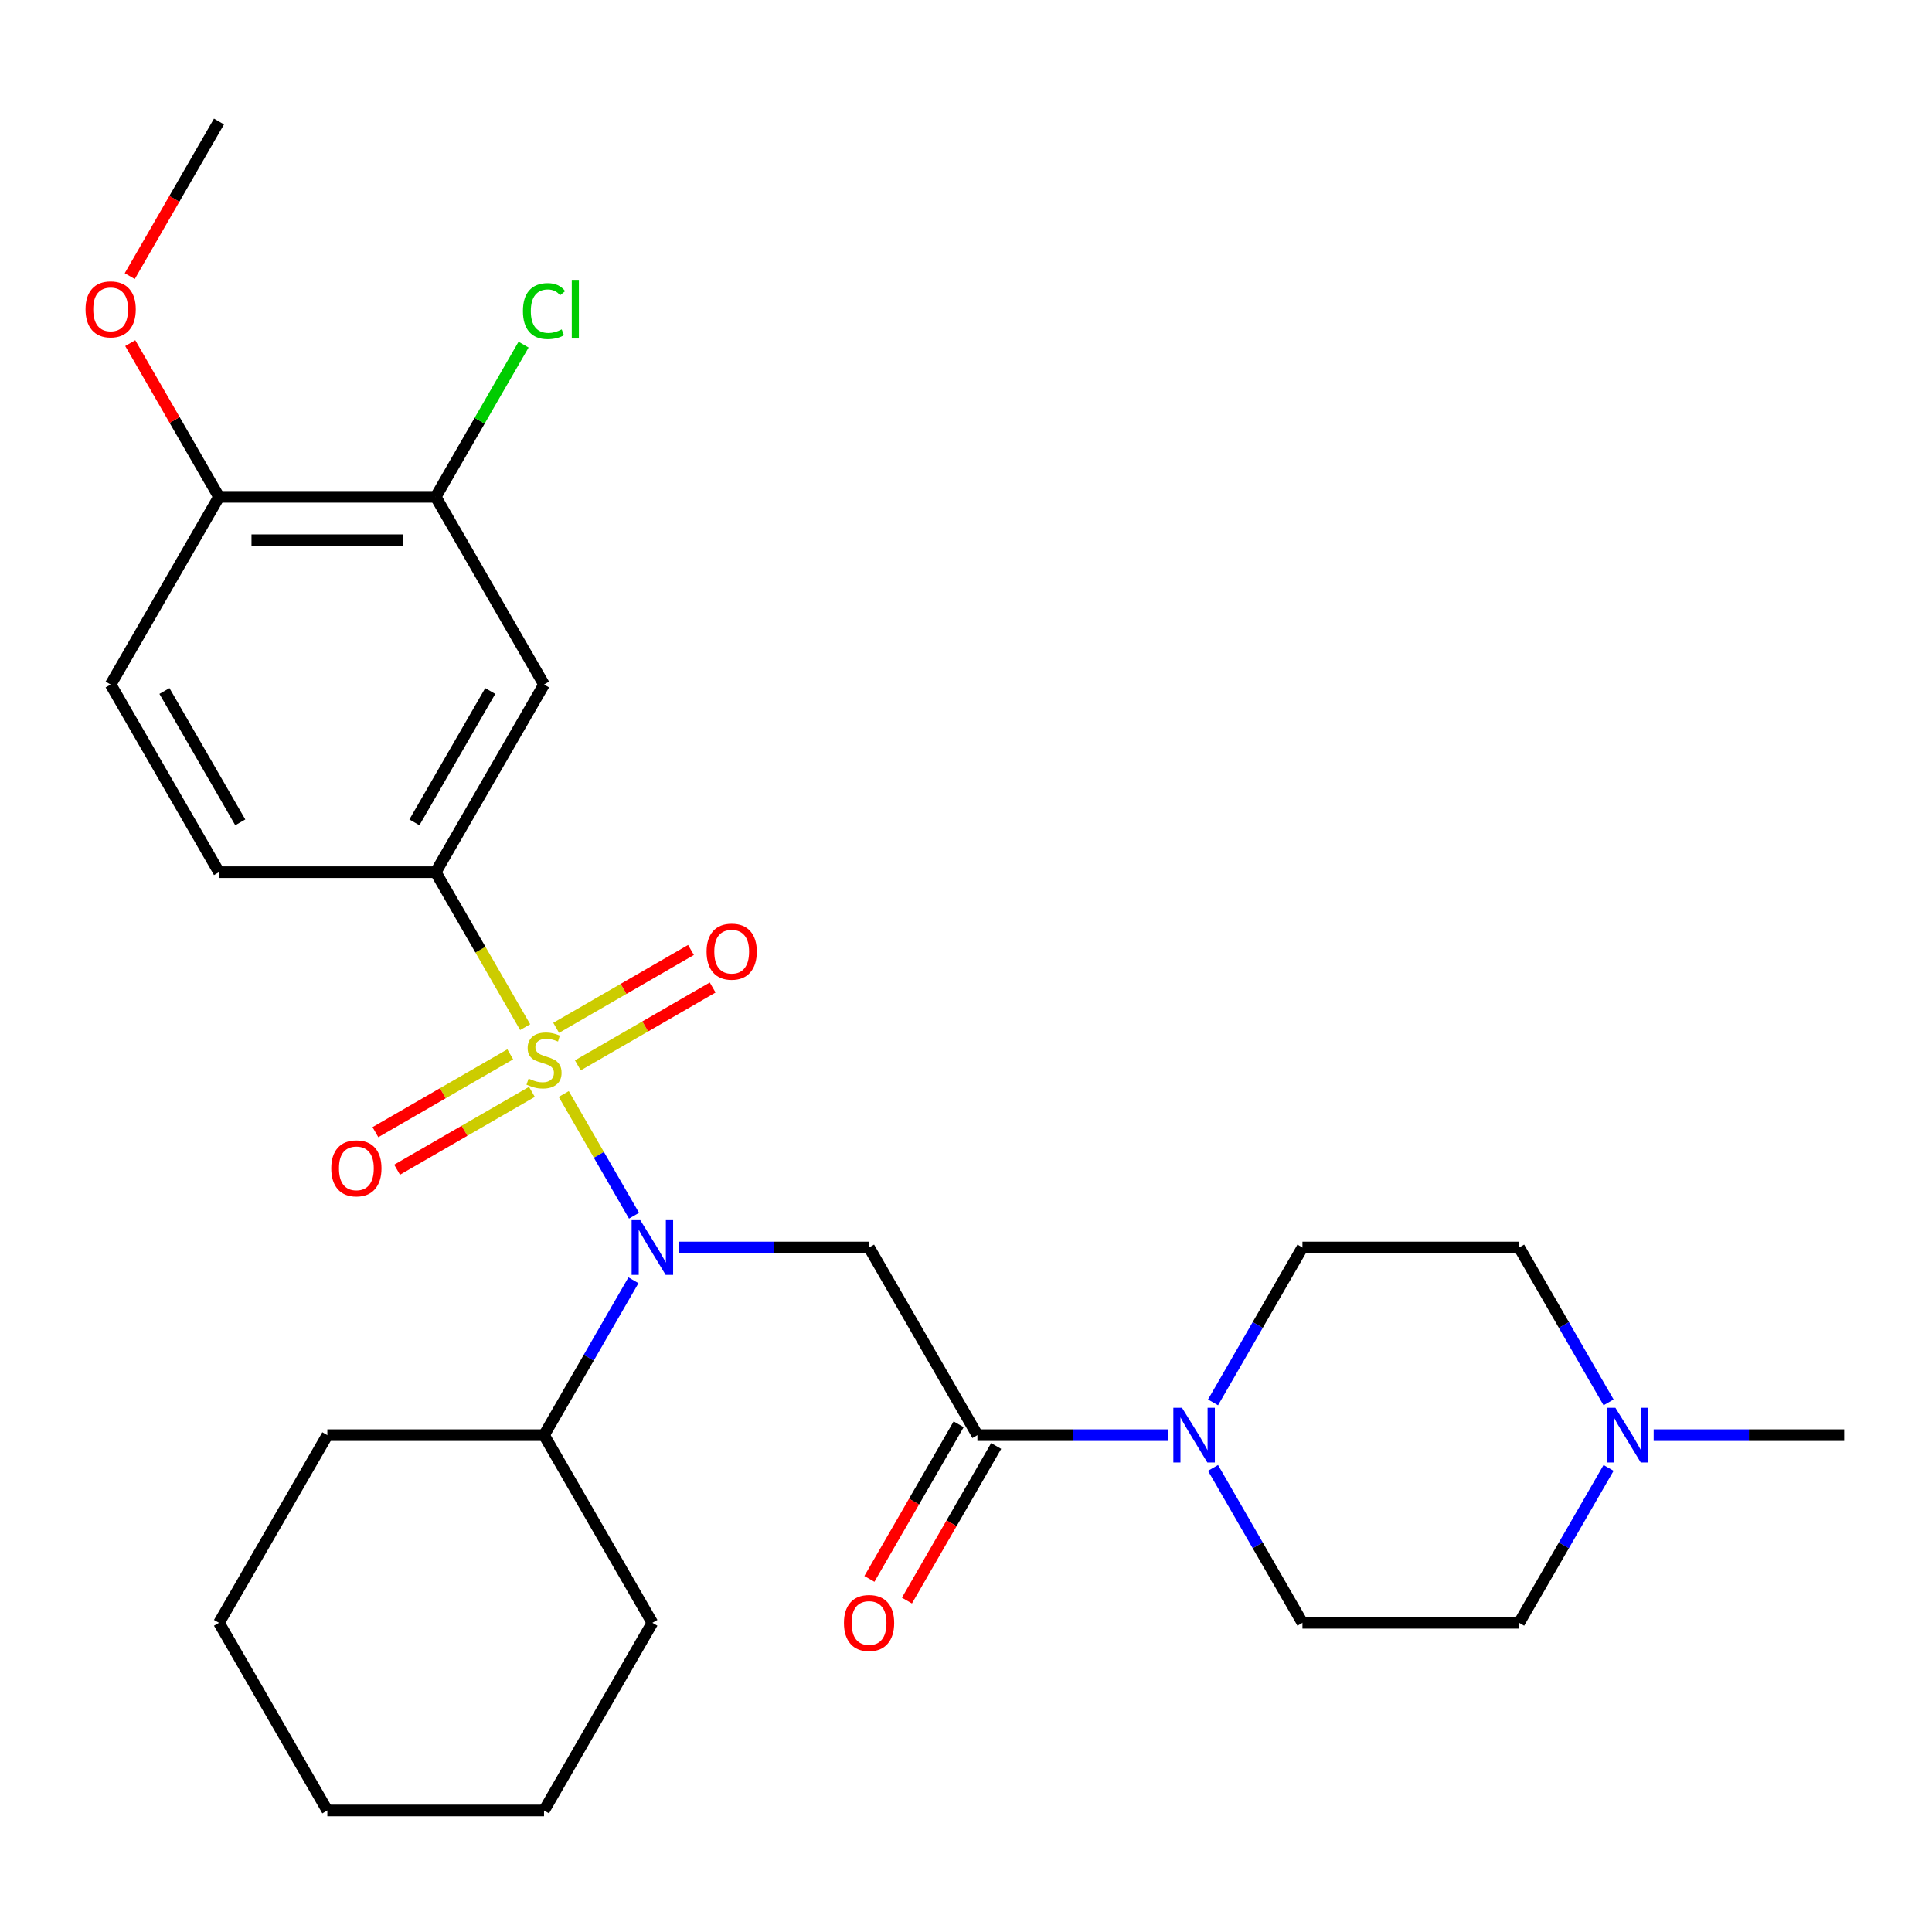 <?xml version='1.0' encoding='iso-8859-1'?>
<svg version='1.1' baseProfile='full'
              xmlns='http://www.w3.org/2000/svg'
                      xmlns:rdkit='http://www.rdkit.org/xml'
                      xmlns:xlink='http://www.w3.org/1999/xlink'
                  xml:space='preserve'
width='1000px' height='1000px' viewBox='0 0 1000 1000'>
<!-- END OF HEADER -->
<rect style='opacity:1.0;fill:#FFFFFF;stroke:none' width='1000' height='1000' x='0' y='0'> </rect>
<path class='bond-0' d='M 291.799,566.25 L 309.984,597.748' style='fill:none;fill-rule:evenodd;stroke:#CCCC00;stroke-width:6px;stroke-linecap:butt;stroke-linejoin:miter;stroke-opacity:1' />
<path class='bond-0' d='M 309.984,597.748 L 328.17,629.246' style='fill:none;fill-rule:evenodd;stroke:#0000FF;stroke-width:6px;stroke-linecap:butt;stroke-linejoin:miter;stroke-opacity:1' />
<path class='bond-3' d='M 271.818,531.642 L 248.664,491.538' style='fill:none;fill-rule:evenodd;stroke:#CCCC00;stroke-width:6px;stroke-linecap:butt;stroke-linejoin:miter;stroke-opacity:1' />
<path class='bond-3' d='M 248.664,491.538 L 225.51,451.434' style='fill:none;fill-rule:evenodd;stroke:#000000;stroke-width:6px;stroke-linecap:butt;stroke-linejoin:miter;stroke-opacity:1' />
<path class='bond-6' d='M 264.097,545.714 L 229.204,565.86' style='fill:none;fill-rule:evenodd;stroke:#CCCC00;stroke-width:6px;stroke-linecap:butt;stroke-linejoin:miter;stroke-opacity:1' />
<path class='bond-6' d='M 229.204,565.86 L 194.31,586.006' style='fill:none;fill-rule:evenodd;stroke:#FF0000;stroke-width:6px;stroke-linecap:butt;stroke-linejoin:miter;stroke-opacity:1' />
<path class='bond-6' d='M 275.313,565.141 L 240.419,585.287' style='fill:none;fill-rule:evenodd;stroke:#CCCC00;stroke-width:6px;stroke-linecap:butt;stroke-linejoin:miter;stroke-opacity:1' />
<path class='bond-6' d='M 240.419,585.287 L 205.525,605.433' style='fill:none;fill-rule:evenodd;stroke:#FF0000;stroke-width:6px;stroke-linecap:butt;stroke-linejoin:miter;stroke-opacity:1' />
<path class='bond-7' d='M 299.081,551.418 L 333.975,531.272' style='fill:none;fill-rule:evenodd;stroke:#CCCC00;stroke-width:6px;stroke-linecap:butt;stroke-linejoin:miter;stroke-opacity:1' />
<path class='bond-7' d='M 333.975,531.272 L 368.869,511.126' style='fill:none;fill-rule:evenodd;stroke:#FF0000;stroke-width:6px;stroke-linecap:butt;stroke-linejoin:miter;stroke-opacity:1' />
<path class='bond-7' d='M 287.865,531.992 L 322.759,511.846' style='fill:none;fill-rule:evenodd;stroke:#CCCC00;stroke-width:6px;stroke-linecap:butt;stroke-linejoin:miter;stroke-opacity:1' />
<path class='bond-7' d='M 322.759,511.846 L 357.653,491.7' style='fill:none;fill-rule:evenodd;stroke:#FF0000;stroke-width:6px;stroke-linecap:butt;stroke-linejoin:miter;stroke-opacity:1' />
<path class='bond-1' d='M 351.213,645.699 L 400.521,645.699' style='fill:none;fill-rule:evenodd;stroke:#0000FF;stroke-width:6px;stroke-linecap:butt;stroke-linejoin:miter;stroke-opacity:1' />
<path class='bond-1' d='M 400.521,645.699 L 449.828,645.699' style='fill:none;fill-rule:evenodd;stroke:#000000;stroke-width:6px;stroke-linecap:butt;stroke-linejoin:miter;stroke-opacity:1' />
<path class='bond-15' d='M 327.875,662.663 L 304.732,702.748' style='fill:none;fill-rule:evenodd;stroke:#0000FF;stroke-width:6px;stroke-linecap:butt;stroke-linejoin:miter;stroke-opacity:1' />
<path class='bond-15' d='M 304.732,702.748 L 281.589,742.832' style='fill:none;fill-rule:evenodd;stroke:#000000;stroke-width:6px;stroke-linecap:butt;stroke-linejoin:miter;stroke-opacity:1' />
<path class='bond-2' d='M 449.828,645.699 L 505.908,742.832' style='fill:none;fill-rule:evenodd;stroke:#000000;stroke-width:6px;stroke-linecap:butt;stroke-linejoin:miter;stroke-opacity:1' />
<path class='bond-4' d='M 505.908,742.832 L 555.216,742.832' style='fill:none;fill-rule:evenodd;stroke:#000000;stroke-width:6px;stroke-linecap:butt;stroke-linejoin:miter;stroke-opacity:1' />
<path class='bond-4' d='M 555.216,742.832 L 604.523,742.832' style='fill:none;fill-rule:evenodd;stroke:#0000FF;stroke-width:6px;stroke-linecap:butt;stroke-linejoin:miter;stroke-opacity:1' />
<path class='bond-10' d='M 496.195,737.224 L 473.098,777.229' style='fill:none;fill-rule:evenodd;stroke:#000000;stroke-width:6px;stroke-linecap:butt;stroke-linejoin:miter;stroke-opacity:1' />
<path class='bond-10' d='M 473.098,777.229 L 450.002,817.233' style='fill:none;fill-rule:evenodd;stroke:#FF0000;stroke-width:6px;stroke-linecap:butt;stroke-linejoin:miter;stroke-opacity:1' />
<path class='bond-10' d='M 515.621,748.44 L 492.525,788.444' style='fill:none;fill-rule:evenodd;stroke:#000000;stroke-width:6px;stroke-linecap:butt;stroke-linejoin:miter;stroke-opacity:1' />
<path class='bond-10' d='M 492.525,788.444 L 469.428,828.449' style='fill:none;fill-rule:evenodd;stroke:#FF0000;stroke-width:6px;stroke-linecap:butt;stroke-linejoin:miter;stroke-opacity:1' />
<path class='bond-5' d='M 225.51,451.434 L 281.589,354.301' style='fill:none;fill-rule:evenodd;stroke:#000000;stroke-width:6px;stroke-linecap:butt;stroke-linejoin:miter;stroke-opacity:1' />
<path class='bond-5' d='M 214.495,425.648 L 253.751,357.655' style='fill:none;fill-rule:evenodd;stroke:#000000;stroke-width:6px;stroke-linecap:butt;stroke-linejoin:miter;stroke-opacity:1' />
<path class='bond-14' d='M 225.51,451.434 L 113.35,451.434' style='fill:none;fill-rule:evenodd;stroke:#000000;stroke-width:6px;stroke-linecap:butt;stroke-linejoin:miter;stroke-opacity:1' />
<path class='bond-12' d='M 627.862,725.868 L 651.004,685.784' style='fill:none;fill-rule:evenodd;stroke:#0000FF;stroke-width:6px;stroke-linecap:butt;stroke-linejoin:miter;stroke-opacity:1' />
<path class='bond-12' d='M 651.004,685.784 L 674.147,645.699' style='fill:none;fill-rule:evenodd;stroke:#000000;stroke-width:6px;stroke-linecap:butt;stroke-linejoin:miter;stroke-opacity:1' />
<path class='bond-13' d='M 627.862,759.796 L 651.004,799.88' style='fill:none;fill-rule:evenodd;stroke:#0000FF;stroke-width:6px;stroke-linecap:butt;stroke-linejoin:miter;stroke-opacity:1' />
<path class='bond-13' d='M 651.004,799.88 L 674.147,839.965' style='fill:none;fill-rule:evenodd;stroke:#000000;stroke-width:6px;stroke-linecap:butt;stroke-linejoin:miter;stroke-opacity:1' />
<path class='bond-8' d='M 281.589,354.301 L 225.51,257.168' style='fill:none;fill-rule:evenodd;stroke:#000000;stroke-width:6px;stroke-linecap:butt;stroke-linejoin:miter;stroke-opacity:1' />
<path class='bond-19' d='M 225.51,257.168 L 248.254,217.773' style='fill:none;fill-rule:evenodd;stroke:#000000;stroke-width:6px;stroke-linecap:butt;stroke-linejoin:miter;stroke-opacity:1' />
<path class='bond-19' d='M 248.254,217.773 L 270.999,178.379' style='fill:none;fill-rule:evenodd;stroke:#00CC00;stroke-width:6px;stroke-linecap:butt;stroke-linejoin:miter;stroke-opacity:1' />
<path class='bond-28' d='M 225.51,257.168 L 113.35,257.168' style='fill:none;fill-rule:evenodd;stroke:#000000;stroke-width:6px;stroke-linecap:butt;stroke-linejoin:miter;stroke-opacity:1' />
<path class='bond-28' d='M 208.686,279.6 L 130.174,279.6' style='fill:none;fill-rule:evenodd;stroke:#000000;stroke-width:6px;stroke-linecap:butt;stroke-linejoin:miter;stroke-opacity:1' />
<path class='bond-9' d='M 832.592,759.796 L 809.449,799.88' style='fill:none;fill-rule:evenodd;stroke:#0000FF;stroke-width:6px;stroke-linecap:butt;stroke-linejoin:miter;stroke-opacity:1' />
<path class='bond-9' d='M 809.449,799.88 L 786.306,839.965' style='fill:none;fill-rule:evenodd;stroke:#000000;stroke-width:6px;stroke-linecap:butt;stroke-linejoin:miter;stroke-opacity:1' />
<path class='bond-21' d='M 855.93,742.832 L 905.238,742.832' style='fill:none;fill-rule:evenodd;stroke:#0000FF;stroke-width:6px;stroke-linecap:butt;stroke-linejoin:miter;stroke-opacity:1' />
<path class='bond-21' d='M 905.238,742.832 L 954.545,742.832' style='fill:none;fill-rule:evenodd;stroke:#000000;stroke-width:6px;stroke-linecap:butt;stroke-linejoin:miter;stroke-opacity:1' />
<path class='bond-30' d='M 832.592,725.868 L 809.449,685.784' style='fill:none;fill-rule:evenodd;stroke:#0000FF;stroke-width:6px;stroke-linecap:butt;stroke-linejoin:miter;stroke-opacity:1' />
<path class='bond-30' d='M 809.449,685.784 L 786.306,645.699' style='fill:none;fill-rule:evenodd;stroke:#000000;stroke-width:6px;stroke-linecap:butt;stroke-linejoin:miter;stroke-opacity:1' />
<path class='bond-11' d='M 113.35,257.168 L 57.271,354.301' style='fill:none;fill-rule:evenodd;stroke:#000000;stroke-width:6px;stroke-linecap:butt;stroke-linejoin:miter;stroke-opacity:1' />
<path class='bond-20' d='M 113.35,257.168 L 90.381,217.383' style='fill:none;fill-rule:evenodd;stroke:#000000;stroke-width:6px;stroke-linecap:butt;stroke-linejoin:miter;stroke-opacity:1' />
<path class='bond-20' d='M 90.381,217.383 L 67.411,177.599' style='fill:none;fill-rule:evenodd;stroke:#FF0000;stroke-width:6px;stroke-linecap:butt;stroke-linejoin:miter;stroke-opacity:1' />
<path class='bond-18' d='M 674.147,645.699 L 786.306,645.699' style='fill:none;fill-rule:evenodd;stroke:#000000;stroke-width:6px;stroke-linecap:butt;stroke-linejoin:miter;stroke-opacity:1' />
<path class='bond-17' d='M 674.147,839.965 L 786.306,839.965' style='fill:none;fill-rule:evenodd;stroke:#000000;stroke-width:6px;stroke-linecap:butt;stroke-linejoin:miter;stroke-opacity:1' />
<path class='bond-16' d='M 113.35,451.434 L 57.271,354.301' style='fill:none;fill-rule:evenodd;stroke:#000000;stroke-width:6px;stroke-linecap:butt;stroke-linejoin:miter;stroke-opacity:1' />
<path class='bond-16' d='M 124.365,425.648 L 85.109,357.655' style='fill:none;fill-rule:evenodd;stroke:#000000;stroke-width:6px;stroke-linecap:butt;stroke-linejoin:miter;stroke-opacity:1' />
<path class='bond-22' d='M 281.589,742.832 L 169.43,742.832' style='fill:none;fill-rule:evenodd;stroke:#000000;stroke-width:6px;stroke-linecap:butt;stroke-linejoin:miter;stroke-opacity:1' />
<path class='bond-23' d='M 281.589,742.832 L 337.669,839.965' style='fill:none;fill-rule:evenodd;stroke:#000000;stroke-width:6px;stroke-linecap:butt;stroke-linejoin:miter;stroke-opacity:1' />
<path class='bond-24' d='M 67.157,142.911 L 90.254,102.907' style='fill:none;fill-rule:evenodd;stroke:#FF0000;stroke-width:6px;stroke-linecap:butt;stroke-linejoin:miter;stroke-opacity:1' />
<path class='bond-24' d='M 90.254,102.907 L 113.35,62.902' style='fill:none;fill-rule:evenodd;stroke:#000000;stroke-width:6px;stroke-linecap:butt;stroke-linejoin:miter;stroke-opacity:1' />
<path class='bond-26' d='M 169.43,742.832 L 113.35,839.965' style='fill:none;fill-rule:evenodd;stroke:#000000;stroke-width:6px;stroke-linecap:butt;stroke-linejoin:miter;stroke-opacity:1' />
<path class='bond-25' d='M 337.669,839.965 L 281.589,937.098' style='fill:none;fill-rule:evenodd;stroke:#000000;stroke-width:6px;stroke-linecap:butt;stroke-linejoin:miter;stroke-opacity:1' />
<path class='bond-27' d='M 281.589,937.098 L 169.43,937.098' style='fill:none;fill-rule:evenodd;stroke:#000000;stroke-width:6px;stroke-linecap:butt;stroke-linejoin:miter;stroke-opacity:1' />
<path class='bond-29' d='M 113.35,839.965 L 169.43,937.098' style='fill:none;fill-rule:evenodd;stroke:#000000;stroke-width:6px;stroke-linecap:butt;stroke-linejoin:miter;stroke-opacity:1' />
<path  class='atom-0' d='M 273.589 558.286
Q 273.909 558.406, 275.229 558.966
Q 276.549 559.526, 277.989 559.886
Q 279.469 560.206, 280.909 560.206
Q 283.589 560.206, 285.149 558.926
Q 286.709 557.606, 286.709 555.326
Q 286.709 553.766, 285.909 552.806
Q 285.149 551.846, 283.949 551.326
Q 282.749 550.806, 280.749 550.206
Q 278.229 549.446, 276.709 548.726
Q 275.229 548.006, 274.149 546.486
Q 273.109 544.966, 273.109 542.406
Q 273.109 538.846, 275.509 536.646
Q 277.949 534.446, 282.749 534.446
Q 286.029 534.446, 289.749 536.006
L 288.829 539.086
Q 285.429 537.686, 282.869 537.686
Q 280.109 537.686, 278.589 538.846
Q 277.069 539.966, 277.109 541.926
Q 277.109 543.446, 277.869 544.366
Q 278.669 545.286, 279.789 545.806
Q 280.949 546.326, 282.869 546.926
Q 285.429 547.726, 286.949 548.526
Q 288.469 549.326, 289.549 550.966
Q 290.669 552.566, 290.669 555.326
Q 290.669 559.246, 288.029 561.366
Q 285.429 563.446, 281.069 563.446
Q 278.549 563.446, 276.629 562.886
Q 274.749 562.366, 272.509 561.446
L 273.589 558.286
' fill='#CCCC00'/>
<path  class='atom-1' d='M 331.409 631.539
L 340.689 646.539
Q 341.609 648.019, 343.089 650.699
Q 344.569 653.379, 344.649 653.539
L 344.649 631.539
L 348.409 631.539
L 348.409 659.859
L 344.529 659.859
L 334.569 643.459
Q 333.409 641.539, 332.169 639.339
Q 330.969 637.139, 330.609 636.459
L 330.609 659.859
L 326.929 659.859
L 326.929 631.539
L 331.409 631.539
' fill='#0000FF'/>
<path  class='atom-5' d='M 611.807 728.672
L 621.087 743.672
Q 622.007 745.152, 623.487 747.832
Q 624.967 750.512, 625.047 750.672
L 625.047 728.672
L 628.807 728.672
L 628.807 756.992
L 624.927 756.992
L 614.967 740.592
Q 613.807 738.672, 612.567 736.472
Q 611.367 734.272, 611.007 733.592
L 611.007 756.992
L 607.327 756.992
L 607.327 728.672
L 611.807 728.672
' fill='#0000FF'/>
<path  class='atom-7' d='M 171.457 604.726
Q 171.457 597.926, 174.817 594.126
Q 178.177 590.326, 184.457 590.326
Q 190.737 590.326, 194.097 594.126
Q 197.457 597.926, 197.457 604.726
Q 197.457 611.606, 194.057 615.526
Q 190.657 619.406, 184.457 619.406
Q 178.217 619.406, 174.817 615.526
Q 171.457 611.646, 171.457 604.726
M 184.457 616.206
Q 188.777 616.206, 191.097 613.326
Q 193.457 610.406, 193.457 604.726
Q 193.457 599.166, 191.097 596.366
Q 188.777 593.526, 184.457 593.526
Q 180.137 593.526, 177.777 596.326
Q 175.457 599.126, 175.457 604.726
Q 175.457 610.446, 177.777 613.326
Q 180.137 616.206, 184.457 616.206
' fill='#FF0000'/>
<path  class='atom-8' d='M 365.722 492.567
Q 365.722 485.767, 369.082 481.967
Q 372.442 478.167, 378.722 478.167
Q 385.002 478.167, 388.362 481.967
Q 391.722 485.767, 391.722 492.567
Q 391.722 499.447, 388.322 503.367
Q 384.922 507.247, 378.722 507.247
Q 372.482 507.247, 369.082 503.367
Q 365.722 499.487, 365.722 492.567
M 378.722 504.047
Q 383.042 504.047, 385.362 501.167
Q 387.722 498.247, 387.722 492.567
Q 387.722 487.007, 385.362 484.207
Q 383.042 481.367, 378.722 481.367
Q 374.402 481.367, 372.042 484.167
Q 369.722 486.967, 369.722 492.567
Q 369.722 498.287, 372.042 501.167
Q 374.402 504.047, 378.722 504.047
' fill='#FF0000'/>
<path  class='atom-10' d='M 836.126 728.672
L 845.406 743.672
Q 846.326 745.152, 847.806 747.832
Q 849.286 750.512, 849.366 750.672
L 849.366 728.672
L 853.126 728.672
L 853.126 756.992
L 849.246 756.992
L 839.286 740.592
Q 838.126 738.672, 836.886 736.472
Q 835.686 734.272, 835.326 733.592
L 835.326 756.992
L 831.646 756.992
L 831.646 728.672
L 836.126 728.672
' fill='#0000FF'/>
<path  class='atom-11' d='M 436.828 840.045
Q 436.828 833.245, 440.188 829.445
Q 443.548 825.645, 449.828 825.645
Q 456.108 825.645, 459.468 829.445
Q 462.828 833.245, 462.828 840.045
Q 462.828 846.925, 459.428 850.845
Q 456.028 854.725, 449.828 854.725
Q 443.588 854.725, 440.188 850.845
Q 436.828 846.965, 436.828 840.045
M 449.828 851.525
Q 454.148 851.525, 456.468 848.645
Q 458.828 845.725, 458.828 840.045
Q 458.828 834.485, 456.468 831.685
Q 454.148 828.845, 449.828 828.845
Q 445.508 828.845, 443.148 831.645
Q 440.828 834.445, 440.828 840.045
Q 440.828 845.765, 443.148 848.645
Q 445.508 851.525, 449.828 851.525
' fill='#FF0000'/>
<path  class='atom-20' d='M 270.669 161.015
Q 270.669 153.975, 273.949 150.295
Q 277.269 146.575, 283.549 146.575
Q 289.389 146.575, 292.509 150.695
L 289.869 152.855
Q 287.589 149.855, 283.549 149.855
Q 279.269 149.855, 276.989 152.735
Q 274.749 155.575, 274.749 161.015
Q 274.749 166.615, 277.069 169.495
Q 279.429 172.375, 283.989 172.375
Q 287.109 172.375, 290.749 170.495
L 291.869 173.495
Q 290.389 174.455, 288.149 175.015
Q 285.909 175.575, 283.429 175.575
Q 277.269 175.575, 273.949 171.815
Q 270.669 168.055, 270.669 161.015
' fill='#00CC00'/>
<path  class='atom-20' d='M 295.949 144.855
L 299.629 144.855
L 299.629 175.215
L 295.949 175.215
L 295.949 144.855
' fill='#00CC00'/>
<path  class='atom-21' d='M 44.271 160.115
Q 44.271 153.315, 47.631 149.515
Q 50.991 145.715, 57.271 145.715
Q 63.551 145.715, 66.911 149.515
Q 70.271 153.315, 70.271 160.115
Q 70.271 166.995, 66.871 170.915
Q 63.471 174.795, 57.271 174.795
Q 51.031 174.795, 47.631 170.915
Q 44.271 167.035, 44.271 160.115
M 57.271 171.595
Q 61.591 171.595, 63.911 168.715
Q 66.271 165.795, 66.271 160.115
Q 66.271 154.555, 63.911 151.755
Q 61.591 148.915, 57.271 148.915
Q 52.951 148.915, 50.591 151.715
Q 48.271 154.515, 48.271 160.115
Q 48.271 165.835, 50.591 168.715
Q 52.951 171.595, 57.271 171.595
' fill='#FF0000'/>
</svg>
